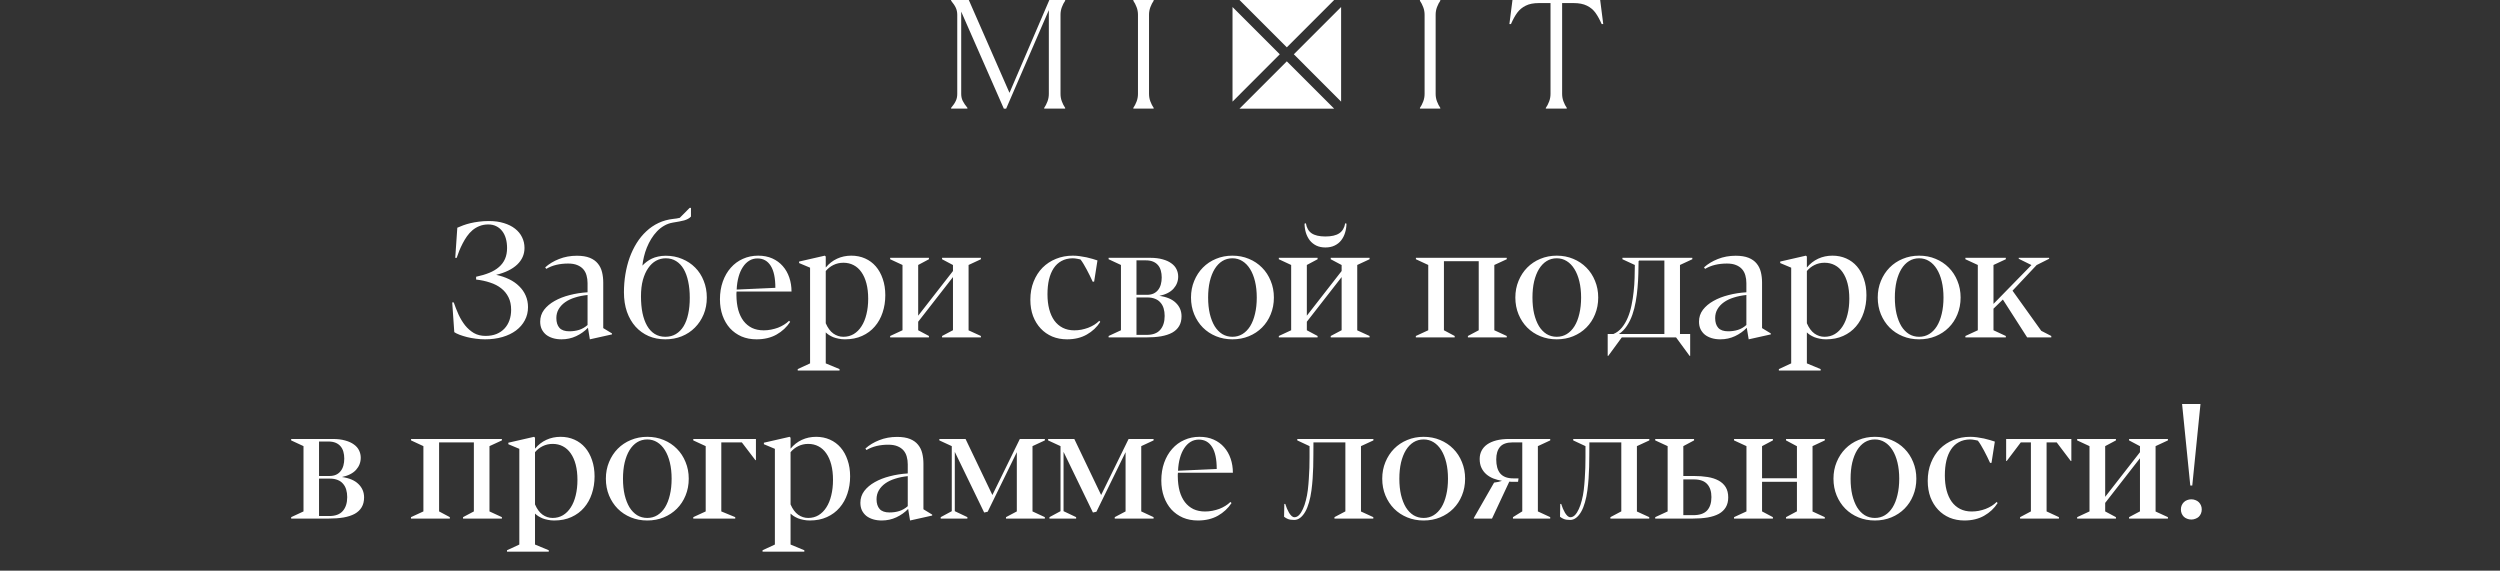 <?xml version="1.0" encoding="UTF-8"?> <svg xmlns="http://www.w3.org/2000/svg" width="276" height="63" viewBox="0 0 276 63" fill="none"><rect x="0" y="0" width="276" height="63" fill="#333333" stroke="none"/><path d="M105.002 11.906C105.244 11.622 105.418 11.365 105.521 11.137C105.632 10.908 105.681 10.652 105.681 10.367V1.629C105.681 1.344 105.625 1.088 105.521 0.859C105.418 0.631 105.244 0.374 105.002 0.083V0H106.956L111.447 10.25L115.847 0H117.594V0.083C117.455 0.277 117.337 0.513 117.233 0.783C117.129 1.06 117.081 1.337 117.081 1.622V10.367C117.081 10.652 117.129 10.936 117.233 11.206C117.337 11.483 117.455 11.712 117.594 11.906V11.989H115.279V11.906C115.418 11.712 115.535 11.476 115.639 11.206C115.743 10.936 115.792 10.652 115.792 10.367V1.116L111.079 11.996H110.823L106.117 1.282V10.367C106.117 10.652 106.173 10.908 106.284 11.137C106.395 11.365 106.568 11.622 106.804 11.906V11.989H105.002V11.906Z" fill="white"></path><path d="M125.12 11.906C125.258 11.712 125.376 11.476 125.48 11.206C125.584 10.929 125.632 10.652 125.632 10.367V1.629C125.632 1.344 125.584 1.06 125.48 0.79C125.376 0.513 125.258 0.284 125.12 0.09V0H127.365V0.083C127.226 0.277 127.109 0.513 127.005 0.783C126.901 1.06 126.852 1.337 126.852 1.622V10.367C126.852 10.652 126.901 10.936 127.005 11.206C127.109 11.483 127.226 11.712 127.365 11.906V11.989H125.12V11.906Z" fill="white"></path><path d="M156.762 11.906C156.901 11.712 157.019 11.476 157.123 11.206C157.227 10.936 157.275 10.652 157.275 10.367V1.629C157.275 1.344 157.227 1.06 157.123 0.79C157.019 0.52 156.901 0.284 156.762 0.09V0H159.008V0.083C158.869 0.277 158.751 0.513 158.647 0.783C158.543 1.06 158.495 1.337 158.495 1.622V10.367C158.495 10.652 158.543 10.936 158.647 11.206C158.751 11.483 158.869 11.712 159.008 11.906V11.989H156.762V11.906Z" fill="white"></path><path d="M170.664 11.906C170.803 11.712 170.92 11.476 171.024 11.206C171.128 10.936 171.177 10.652 171.177 10.367V0.34H169.895C169.313 0.34 168.828 0.43 168.446 0.624C168.065 0.811 167.753 1.067 167.511 1.393C167.268 1.719 167.04 2.134 166.811 2.654H166.638L166.977 0H176.659L176.998 2.654H176.825C176.596 2.141 176.361 1.719 176.125 1.393C175.882 1.067 175.577 0.811 175.189 0.624C174.808 0.437 174.323 0.34 173.741 0.34H172.459V10.367C172.459 10.652 172.507 10.936 172.611 11.206C172.715 11.483 172.833 11.712 172.972 11.906V11.989H170.657V11.906H170.664Z" fill="white"></path><path d="M147.289 0H136.839L142.064 5.225L147.289 0Z" fill="white"></path><path d="M141.288 5.994L136.07 0.776V11.22L141.288 5.994Z" fill="white"></path><path d="M142.064 6.771L136.839 11.996H147.289L142.064 6.771Z" fill="white"></path><path d="M142.84 5.994L148.058 11.22V0.776L142.84 5.994Z" fill="white"></path><path d="M53.546 37.462C53.212 37.462 52.875 37.439 52.535 37.392C52.195 37.351 51.873 37.292 51.568 37.216C51.27 37.14 50.994 37.055 50.742 36.961C50.496 36.867 50.3 36.771 50.153 36.671L49.925 33.384H50.092C50.25 33.841 50.429 34.292 50.628 34.737C50.833 35.177 51.073 35.572 51.349 35.924C51.63 36.27 51.952 36.551 52.315 36.768C52.685 36.979 53.115 37.084 53.607 37.084C54.059 37.084 54.46 37.014 54.812 36.873C55.163 36.727 55.459 36.525 55.699 36.267C55.94 36.009 56.121 35.704 56.244 35.353C56.367 35.001 56.429 34.617 56.429 34.201C56.429 33.668 56.332 33.208 56.139 32.822C55.945 32.429 55.676 32.098 55.33 31.828C54.99 31.559 54.583 31.348 54.108 31.196C53.64 31.037 53.124 30.926 52.562 30.862V30.554C53.106 30.437 53.59 30.293 54.012 30.123C54.44 29.948 54.797 29.734 55.084 29.482C55.377 29.23 55.6 28.931 55.752 28.585C55.904 28.239 55.98 27.838 55.98 27.381C55.98 27.006 55.937 26.66 55.849 26.344C55.761 26.028 55.629 25.755 55.453 25.527C55.277 25.292 55.06 25.111 54.803 24.982C54.545 24.847 54.246 24.779 53.906 24.779C53.549 24.779 53.227 24.838 52.94 24.955C52.652 25.067 52.395 25.219 52.166 25.412C51.938 25.606 51.732 25.831 51.551 26.089C51.375 26.341 51.217 26.605 51.076 26.88C50.935 27.15 50.81 27.422 50.698 27.698C50.593 27.973 50.499 28.231 50.417 28.471H50.259L50.487 25.14C50.681 25.052 50.898 24.964 51.138 24.876C51.378 24.788 51.642 24.709 51.929 24.639C52.222 24.569 52.535 24.513 52.869 24.472C53.209 24.425 53.578 24.402 53.977 24.402C54.592 24.402 55.143 24.478 55.629 24.63C56.115 24.777 56.525 24.982 56.859 25.245C57.199 25.509 57.457 25.823 57.633 26.186C57.815 26.549 57.905 26.945 57.905 27.372C57.905 28.081 57.636 28.694 57.097 29.209C56.558 29.719 55.784 30.097 54.776 30.343C55.298 30.454 55.775 30.616 56.209 30.826C56.643 31.037 57.012 31.295 57.316 31.6C57.627 31.899 57.867 32.244 58.037 32.637C58.207 33.024 58.292 33.449 58.292 33.911C58.292 34.439 58.175 34.922 57.94 35.362C57.712 35.795 57.387 36.17 56.965 36.487C56.549 36.797 56.051 37.037 55.471 37.207C54.891 37.377 54.249 37.462 53.546 37.462ZM62.853 36.575C63.246 36.575 63.609 36.522 63.943 36.416C64.283 36.305 64.591 36.126 64.866 35.88V32.567C64.362 32.619 63.899 32.713 63.477 32.848C63.056 32.977 62.692 33.15 62.388 33.367C62.083 33.583 61.846 33.838 61.676 34.131C61.506 34.418 61.421 34.746 61.421 35.115C61.421 35.578 61.535 35.939 61.764 36.197C61.992 36.449 62.355 36.575 62.853 36.575ZM64.91 36.188C64.541 36.569 64.107 36.876 63.609 37.111C63.111 37.345 62.572 37.462 61.992 37.462C61.641 37.462 61.321 37.418 61.034 37.33C60.747 37.242 60.498 37.117 60.287 36.952C60.082 36.782 59.921 36.577 59.804 36.337C59.692 36.097 59.637 35.822 59.637 35.511C59.637 35.019 59.78 34.582 60.067 34.201C60.36 33.821 60.747 33.495 61.227 33.226C61.714 32.95 62.27 32.734 62.898 32.575C63.53 32.411 64.186 32.309 64.866 32.268V31.257C64.866 30.952 64.828 30.668 64.752 30.404C64.682 30.141 64.561 29.912 64.392 29.719C64.222 29.526 63.999 29.373 63.724 29.262C63.454 29.151 63.12 29.095 62.722 29.095C62.265 29.095 61.834 29.142 61.43 29.236C61.031 29.329 60.656 29.479 60.305 29.684L60.19 29.517C60.612 29.136 61.122 28.828 61.72 28.594C62.323 28.354 62.98 28.234 63.688 28.234C64.263 28.234 64.737 28.31 65.112 28.462C65.487 28.614 65.783 28.825 66 29.095C66.223 29.364 66.378 29.681 66.466 30.044C66.554 30.402 66.598 30.785 66.598 31.196V36.223L67.564 36.812V36.917L65.121 37.462L64.91 36.188ZM76.283 23.909C76.184 24.015 76.072 24.1 75.949 24.164C75.832 24.229 75.694 24.284 75.536 24.331C75.378 24.372 75.193 24.413 74.982 24.454C74.777 24.489 74.54 24.53 74.27 24.577C73.931 24.636 73.614 24.75 73.321 24.92C73.034 25.084 72.77 25.292 72.53 25.544C72.296 25.79 72.085 26.066 71.897 26.37C71.71 26.675 71.549 26.994 71.414 27.328C71.279 27.662 71.171 28.002 71.089 28.348C71.007 28.688 70.951 29.013 70.922 29.323C71.062 29.171 71.218 29.03 71.388 28.902C71.564 28.767 71.757 28.65 71.968 28.55C72.179 28.45 72.41 28.374 72.662 28.322C72.92 28.263 73.198 28.234 73.497 28.234C74.153 28.234 74.757 28.351 75.308 28.585C75.864 28.814 76.345 29.133 76.749 29.543C77.153 29.948 77.467 30.434 77.689 31.002C77.918 31.565 78.032 32.18 78.032 32.848C78.032 33.528 77.915 34.149 77.681 34.711C77.446 35.274 77.124 35.76 76.714 36.17C76.31 36.58 75.826 36.9 75.264 37.128C74.707 37.351 74.103 37.462 73.453 37.462C72.785 37.462 72.17 37.342 71.607 37.102C71.051 36.856 70.57 36.51 70.166 36.065C69.762 35.614 69.445 35.069 69.217 34.43C68.994 33.785 68.883 33.065 68.883 32.268C68.883 31.594 68.936 30.935 69.041 30.29C69.147 29.646 69.302 29.033 69.507 28.453C69.718 27.873 69.976 27.337 70.28 26.845C70.591 26.347 70.948 25.91 71.353 25.535C71.757 25.154 72.208 24.847 72.706 24.613C73.204 24.378 73.749 24.229 74.341 24.164C74.458 24.153 74.575 24.138 74.692 24.12C74.81 24.103 74.927 24.079 75.044 24.05L76.134 22.951H76.283V23.909ZM73.453 37.181C73.893 37.181 74.279 37.081 74.613 36.882C74.953 36.677 75.237 36.39 75.466 36.021C75.694 35.646 75.864 35.195 75.976 34.667C76.093 34.134 76.151 33.539 76.151 32.883C76.151 32.215 76.093 31.614 75.976 31.081C75.864 30.542 75.697 30.082 75.475 29.701C75.252 29.321 74.974 29.028 74.64 28.823C74.311 28.617 73.931 28.515 73.497 28.515C73.116 28.515 72.759 28.606 72.425 28.787C72.097 28.969 71.81 29.238 71.564 29.596C71.317 29.948 71.121 30.384 70.975 30.905C70.834 31.427 70.764 32.031 70.764 32.716C70.764 33.396 70.819 34.011 70.931 34.562C71.048 35.112 71.218 35.581 71.44 35.968C71.663 36.355 71.941 36.654 72.275 36.864C72.615 37.075 73.008 37.181 73.453 37.181ZM83.622 28.532C83.288 28.532 82.986 28.614 82.717 28.779C82.447 28.943 82.213 29.177 82.014 29.482C81.814 29.78 81.656 30.141 81.539 30.563C81.422 30.985 81.352 31.453 81.328 31.969L85.6 31.776C85.6 30.698 85.43 29.889 85.09 29.35C84.75 28.805 84.261 28.532 83.622 28.532ZM87.234 35.537C86.853 36.117 86.353 36.583 85.731 36.935C85.11 37.286 84.372 37.462 83.517 37.462C82.913 37.462 82.362 37.357 81.864 37.146C81.372 36.929 80.947 36.627 80.59 36.24C80.238 35.848 79.966 35.382 79.772 34.843C79.579 34.298 79.482 33.7 79.482 33.05C79.482 32.329 79.588 31.673 79.799 31.081C80.01 30.489 80.303 29.983 80.678 29.561C81.053 29.133 81.498 28.805 82.014 28.576C82.529 28.342 83.092 28.225 83.701 28.225C84.287 28.225 84.809 28.327 85.266 28.532C85.723 28.738 86.106 29.019 86.417 29.376C86.733 29.734 86.974 30.155 87.138 30.642C87.302 31.122 87.384 31.638 87.384 32.189H81.319C81.308 32.253 81.302 32.321 81.302 32.391C81.302 32.455 81.302 32.526 81.302 32.602C81.308 33.2 81.375 33.739 81.504 34.219C81.639 34.694 81.832 35.098 82.084 35.432C82.342 35.766 82.655 36.024 83.024 36.205C83.399 36.381 83.83 36.469 84.316 36.469C84.592 36.469 84.861 36.443 85.125 36.39C85.394 36.337 85.649 36.267 85.89 36.179C86.13 36.085 86.353 35.974 86.558 35.845C86.769 35.716 86.953 35.572 87.111 35.414L87.234 35.537ZM91.163 28.322V29.534C91.515 29.107 91.931 28.782 92.411 28.559C92.892 28.336 93.416 28.225 93.984 28.225C94.535 28.225 95.042 28.327 95.505 28.532C95.968 28.738 96.363 29.03 96.691 29.411C97.019 29.792 97.274 30.252 97.456 30.791C97.644 31.33 97.737 31.931 97.737 32.593C97.737 33.273 97.638 33.908 97.439 34.5C97.245 35.092 96.958 35.608 96.577 36.047C96.202 36.487 95.736 36.832 95.18 37.084C94.629 37.336 93.996 37.462 93.281 37.462C93.035 37.462 92.804 37.439 92.587 37.392C92.37 37.351 92.171 37.295 91.989 37.225C91.814 37.149 91.655 37.067 91.515 36.979C91.374 36.885 91.257 36.791 91.163 36.697V40.117L92.684 40.749V40.907H88.069V40.749L89.432 40.117V29.552L88.219 29.042V28.875L91.058 28.225L91.163 28.322ZM93.106 37.181C93.533 37.181 93.914 37.081 94.248 36.882C94.588 36.677 94.875 36.39 95.109 36.021C95.35 35.652 95.531 35.209 95.654 34.694C95.783 34.178 95.848 33.607 95.848 32.98C95.848 32.347 95.783 31.784 95.654 31.292C95.525 30.8 95.341 30.384 95.101 30.044C94.866 29.704 94.579 29.447 94.239 29.271C93.905 29.095 93.53 29.007 93.114 29.007C92.716 29.007 92.35 29.089 92.016 29.253C91.688 29.411 91.403 29.634 91.163 29.921V35.687C91.386 36.202 91.664 36.58 91.998 36.821C92.338 37.061 92.707 37.181 93.106 37.181ZM104.004 37.093L105.199 36.46H105.208V30.589L101.367 35.52V36.46L102.554 37.093V37.251H98.273V37.093L99.636 36.46V29.253L98.273 28.62V28.462H102.554V28.62L101.367 29.253V34.852L105.208 29.921V29.253H105.199L104.004 28.62V28.462H108.293V28.62L106.931 29.253V36.469L108.293 37.093V37.251H104.004V37.093ZM121.468 35.537C121.099 36.117 120.604 36.583 119.982 36.935C119.367 37.286 118.641 37.462 117.803 37.462C117.211 37.462 116.666 37.36 116.168 37.154C115.676 36.944 115.251 36.648 114.894 36.267C114.536 35.886 114.255 35.429 114.05 34.896C113.851 34.357 113.751 33.756 113.751 33.094C113.751 32.356 113.871 31.688 114.111 31.09C114.352 30.487 114.68 29.974 115.096 29.552C115.518 29.13 116.013 28.805 116.581 28.576C117.155 28.342 117.776 28.225 118.444 28.225C118.685 28.225 118.934 28.242 119.191 28.278C119.455 28.313 119.71 28.357 119.956 28.409C120.202 28.462 120.428 28.521 120.633 28.585C120.844 28.644 121.02 28.7 121.16 28.752L120.791 31.099H120.633C120.527 30.87 120.419 30.642 120.308 30.413C120.196 30.179 120.082 29.956 119.965 29.745C119.854 29.529 119.739 29.326 119.622 29.139C119.511 28.951 119.399 28.787 119.288 28.647C119.271 28.641 119.232 28.632 119.174 28.62C119.115 28.603 119.045 28.588 118.963 28.576C118.881 28.559 118.79 28.544 118.69 28.532C118.597 28.521 118.506 28.515 118.418 28.515C117.949 28.521 117.539 28.62 117.188 28.814C116.842 29.001 116.555 29.268 116.326 29.613C116.098 29.959 115.925 30.375 115.808 30.862C115.696 31.348 115.641 31.89 115.641 32.487C115.641 33.097 115.705 33.648 115.834 34.14C115.963 34.626 116.15 35.042 116.396 35.388C116.648 35.734 116.959 36 117.328 36.188C117.697 36.375 118.122 36.469 118.603 36.469C118.86 36.469 119.118 36.446 119.376 36.399C119.64 36.346 119.892 36.276 120.132 36.188C120.372 36.094 120.598 35.983 120.809 35.854C121.02 35.719 121.204 35.572 121.362 35.414L121.468 35.537ZM122.391 28.462H126.97C127.503 28.462 127.963 28.518 128.35 28.629C128.742 28.735 129.064 28.881 129.316 29.069C129.574 29.25 129.765 29.47 129.888 29.728C130.011 29.98 130.072 30.249 130.072 30.536C130.072 31.04 129.899 31.486 129.554 31.872C129.208 32.253 128.689 32.517 127.998 32.663C128.801 32.775 129.407 33.032 129.817 33.437C130.233 33.841 130.441 34.333 130.441 34.913C130.441 35.335 130.354 35.696 130.178 35.994C130.002 36.293 129.747 36.536 129.413 36.724C129.079 36.906 128.669 37.04 128.183 37.128C127.696 37.21 127.143 37.251 126.521 37.251H122.391V37.093L123.753 36.46V29.253L122.391 28.62V28.462ZM125.467 36.97H126.601C127.274 36.97 127.772 36.782 128.095 36.407C128.417 36.032 128.578 35.523 128.578 34.878C128.578 34.574 128.54 34.295 128.464 34.043C128.388 33.791 128.271 33.577 128.112 33.402C127.96 33.22 127.764 33.082 127.523 32.989C127.283 32.889 126.996 32.839 126.662 32.839H125.467V36.97ZM126.618 32.549C126.899 32.549 127.143 32.502 127.348 32.408C127.559 32.309 127.729 32.174 127.857 32.004C127.992 31.834 128.092 31.632 128.156 31.398C128.221 31.163 128.253 30.908 128.253 30.633C128.253 30.358 128.221 30.106 128.156 29.877C128.092 29.643 127.989 29.444 127.849 29.279C127.708 29.11 127.526 28.978 127.304 28.884C127.081 28.79 126.809 28.743 126.486 28.743H125.467V32.549H126.618ZM136.058 37.462C135.407 37.462 134.804 37.348 134.247 37.119C133.69 36.891 133.207 36.572 132.797 36.161C132.393 35.751 132.073 35.265 131.839 34.702C131.604 34.134 131.487 33.516 131.487 32.848C131.487 32.186 131.604 31.573 131.839 31.011C132.073 30.443 132.393 29.953 132.797 29.543C133.207 29.127 133.69 28.805 134.247 28.576C134.804 28.342 135.407 28.225 136.058 28.225C136.714 28.225 137.32 28.342 137.877 28.576C138.434 28.805 138.917 29.127 139.327 29.543C139.737 29.953 140.057 30.443 140.285 31.011C140.52 31.573 140.637 32.186 140.637 32.848C140.637 33.516 140.52 34.134 140.285 34.702C140.057 35.265 139.737 35.751 139.327 36.161C138.917 36.572 138.434 36.891 137.877 37.119C137.32 37.348 136.714 37.462 136.058 37.462ZM136.058 37.181C136.468 37.181 136.837 37.081 137.165 36.882C137.499 36.677 137.783 36.387 138.018 36.012C138.252 35.631 138.431 35.174 138.554 34.641C138.683 34.108 138.747 33.51 138.747 32.848C138.747 32.192 138.683 31.597 138.554 31.064C138.425 30.53 138.243 30.076 138.009 29.701C137.774 29.321 137.49 29.028 137.156 28.823C136.828 28.617 136.462 28.515 136.058 28.515C135.647 28.515 135.275 28.617 134.941 28.823C134.613 29.028 134.332 29.321 134.098 29.701C133.869 30.076 133.69 30.53 133.562 31.064C133.438 31.597 133.377 32.192 133.377 32.848C133.377 33.51 133.438 34.108 133.562 34.641C133.69 35.174 133.869 35.631 134.098 36.012C134.332 36.387 134.613 36.677 134.941 36.882C135.275 37.081 135.647 37.181 136.058 37.181ZM146.912 37.093L148.107 36.46H148.116V30.589L144.275 35.52V36.46L145.462 37.093V37.251H141.182V37.093L142.544 36.46V29.253L141.182 28.62V28.462H145.462V28.62L144.275 29.253V34.852L148.116 29.921V29.253H148.107L146.912 28.62V28.462H151.201V28.62L149.839 29.253V36.469L151.201 37.093V37.251H146.912V37.093ZM146.323 26.107C146.997 26.107 147.507 25.989 147.853 25.755C148.204 25.521 148.424 25.152 148.512 24.648L148.652 24.692C148.646 25.043 148.594 25.377 148.494 25.694C148.4 26.01 148.257 26.291 148.063 26.537C147.876 26.778 147.636 26.968 147.343 27.109C147.056 27.249 146.716 27.32 146.323 27.32C145.937 27.32 145.6 27.249 145.312 27.109C145.031 26.968 144.794 26.778 144.601 26.537C144.413 26.291 144.27 26.01 144.17 25.694C144.076 25.377 144.026 25.043 144.021 24.692L144.17 24.648C144.252 25.152 144.463 25.521 144.803 25.755C145.148 25.989 145.655 26.107 146.323 26.107ZM162.056 37.093L163.251 36.46V28.84H159.41V36.46L160.597 37.093V37.251H156.308V37.093L157.679 36.46V29.253L156.316 28.62V28.462H166.345V28.62L164.974 29.253V36.46L166.345 37.093V37.251H162.056V37.093ZM171.864 37.462C171.214 37.462 170.61 37.348 170.054 37.119C169.497 36.891 169.014 36.572 168.604 36.161C168.199 35.751 167.88 35.265 167.646 34.702C167.411 34.134 167.294 33.516 167.294 32.848C167.294 32.186 167.411 31.573 167.646 31.011C167.88 30.443 168.199 29.953 168.604 29.543C169.014 29.127 169.497 28.805 170.054 28.576C170.61 28.342 171.214 28.225 171.864 28.225C172.521 28.225 173.127 28.342 173.684 28.576C174.24 28.805 174.724 29.127 175.134 29.543C175.544 29.953 175.863 30.443 176.092 31.011C176.326 31.573 176.443 32.186 176.443 32.848C176.443 33.516 176.326 34.134 176.092 34.702C175.863 35.265 175.544 35.751 175.134 36.161C174.724 36.572 174.24 36.891 173.684 37.119C173.127 37.348 172.521 37.462 171.864 37.462ZM171.864 37.181C172.274 37.181 172.644 37.081 172.972 36.882C173.306 36.677 173.59 36.387 173.824 36.012C174.059 35.631 174.237 35.174 174.36 34.641C174.489 34.108 174.554 33.51 174.554 32.848C174.554 32.192 174.489 31.597 174.36 31.064C174.231 30.53 174.05 30.076 173.815 29.701C173.581 29.321 173.297 29.028 172.963 28.823C172.635 28.617 172.269 28.515 171.864 28.515C171.454 28.515 171.082 28.617 170.748 28.823C170.42 29.028 170.139 29.321 169.904 29.701C169.676 30.076 169.497 30.53 169.368 31.064C169.245 31.597 169.184 32.192 169.184 32.848C169.184 33.51 169.245 34.108 169.368 34.641C169.497 35.174 169.676 35.631 169.904 36.012C170.139 36.387 170.42 36.677 170.748 36.882C171.082 37.081 171.454 37.181 171.864 37.181ZM179.115 28.462H186.832V28.62L185.47 29.253V36.873H186.595V39.29H186.533L185.039 37.251H179.045L177.551 39.29H177.489V36.873H178.122C178.485 36.721 178.796 36.487 179.054 36.17C179.312 35.854 179.528 35.487 179.704 35.072C179.88 34.656 180.018 34.201 180.117 33.709C180.223 33.211 180.302 32.707 180.354 32.197C180.413 31.688 180.448 31.181 180.46 30.677C180.478 30.167 180.486 29.693 180.486 29.253L179.115 28.62V28.462ZM183.747 28.761H180.97L180.899 28.831C180.894 29.259 180.885 29.725 180.873 30.229C180.861 30.727 180.832 31.237 180.785 31.758C180.744 32.274 180.677 32.789 180.583 33.305C180.495 33.815 180.372 34.295 180.214 34.746C180.056 35.197 179.854 35.608 179.607 35.977C179.367 36.346 179.074 36.645 178.729 36.873H183.747V28.761ZM190.787 36.575C191.18 36.575 191.543 36.522 191.877 36.416C192.217 36.305 192.524 36.126 192.8 35.88V32.567C192.296 32.619 191.833 32.713 191.411 32.848C190.989 32.977 190.626 33.15 190.321 33.367C190.017 33.583 189.779 33.838 189.609 34.131C189.439 34.418 189.354 34.746 189.354 35.115C189.354 35.578 189.469 35.939 189.697 36.197C189.926 36.449 190.289 36.575 190.787 36.575ZM192.844 36.188C192.475 36.569 192.041 36.876 191.543 37.111C191.045 37.345 190.506 37.462 189.926 37.462C189.574 37.462 189.255 37.418 188.968 37.33C188.681 37.242 188.432 37.117 188.221 36.952C188.016 36.782 187.854 36.577 187.737 36.337C187.626 36.097 187.57 35.822 187.57 35.511C187.57 35.019 187.714 34.582 188.001 34.201C188.294 33.821 188.681 33.495 189.161 33.226C189.647 32.95 190.204 32.734 190.831 32.575C191.464 32.411 192.12 32.309 192.8 32.268V31.257C192.8 30.952 192.762 30.668 192.686 30.404C192.615 30.141 192.495 29.912 192.325 29.719C192.155 29.526 191.933 29.373 191.657 29.262C191.388 29.151 191.054 29.095 190.655 29.095C190.198 29.095 189.768 29.142 189.363 29.236C188.965 29.329 188.59 29.479 188.238 29.684L188.124 29.517C188.546 29.136 189.056 28.828 189.653 28.594C190.257 28.354 190.913 28.234 191.622 28.234C192.196 28.234 192.671 28.31 193.046 28.462C193.421 28.614 193.717 28.825 193.934 29.095C194.156 29.364 194.312 29.681 194.399 30.044C194.487 30.402 194.531 30.785 194.531 31.196V36.223L195.498 36.812V36.917L193.055 37.462L192.844 36.188ZM199.479 28.322V29.534C199.831 29.107 200.247 28.782 200.728 28.559C201.208 28.336 201.732 28.225 202.301 28.225C202.852 28.225 203.358 28.327 203.821 28.532C204.284 28.738 204.68 29.03 205.008 29.411C205.336 29.792 205.591 30.252 205.772 30.791C205.96 31.33 206.054 31.931 206.054 32.593C206.054 33.273 205.954 33.908 205.755 34.5C205.562 35.092 205.274 35.608 204.894 36.047C204.519 36.487 204.053 36.832 203.496 37.084C202.945 37.336 202.312 37.462 201.598 37.462C201.352 37.462 201.12 37.439 200.903 37.392C200.687 37.351 200.487 37.295 200.306 37.225C200.13 37.149 199.972 37.067 199.831 36.979C199.69 36.885 199.573 36.791 199.479 36.697V40.117L201 40.749V40.907H196.386V40.749L197.748 40.117V29.552L196.535 29.042V28.875L199.374 28.225L199.479 28.322ZM201.422 37.181C201.85 37.181 202.23 37.081 202.564 36.882C202.904 36.677 203.191 36.39 203.426 36.021C203.666 35.652 203.848 35.209 203.971 34.694C204.1 34.178 204.164 33.607 204.164 32.98C204.164 32.347 204.1 31.784 203.971 31.292C203.842 30.8 203.657 30.384 203.417 30.044C203.183 29.704 202.896 29.447 202.556 29.271C202.222 29.095 201.847 29.007 201.431 29.007C201.032 29.007 200.666 29.089 200.332 29.253C200.004 29.411 199.72 29.634 199.479 29.921V35.687C199.702 36.202 199.98 36.58 200.314 36.821C200.654 37.061 201.023 37.181 201.422 37.181ZM211.872 37.462C211.222 37.462 210.618 37.348 210.062 37.119C209.505 36.891 209.021 36.572 208.611 36.161C208.207 35.751 207.888 35.265 207.653 34.702C207.419 34.134 207.302 33.516 207.302 32.848C207.302 32.186 207.419 31.573 207.653 31.011C207.888 30.443 208.207 29.953 208.611 29.543C209.021 29.127 209.505 28.805 210.062 28.576C210.618 28.342 211.222 28.225 211.872 28.225C212.528 28.225 213.135 28.342 213.691 28.576C214.248 28.805 214.731 29.127 215.142 29.543C215.552 29.953 215.871 30.443 216.1 31.011C216.334 31.573 216.451 32.186 216.451 32.848C216.451 33.516 216.334 34.134 216.1 34.702C215.871 35.265 215.552 35.751 215.142 36.161C214.731 36.572 214.248 36.891 213.691 37.119C213.135 37.348 212.528 37.462 211.872 37.462ZM211.872 37.181C212.282 37.181 212.651 37.081 212.979 36.882C213.313 36.677 213.598 36.387 213.832 36.012C214.066 35.631 214.245 35.174 214.368 34.641C214.497 34.108 214.562 33.51 214.562 32.848C214.562 32.192 214.497 31.597 214.368 31.064C214.239 30.53 214.058 30.076 213.823 29.701C213.589 29.321 213.305 29.028 212.971 28.823C212.643 28.617 212.276 28.515 211.872 28.515C211.462 28.515 211.09 28.617 210.756 28.823C210.428 29.028 210.146 29.321 209.912 29.701C209.684 30.076 209.505 30.53 209.376 31.064C209.253 31.597 209.191 32.192 209.191 32.848C209.191 33.51 209.253 34.108 209.376 34.641C209.505 35.174 209.684 35.631 209.912 36.012C210.146 36.387 210.428 36.677 210.756 36.882C211.09 37.081 211.462 37.181 211.872 37.181ZM223.799 37.251L221.118 33.068L220.081 34.078V36.46L221.443 37.093V37.251H216.979V37.093L218.35 36.46V29.253L216.979 28.62V28.462H221.443V28.62L220.081 29.253V33.551L224.273 29.262L222.867 28.568V28.462H226.225V28.568L224.845 29.262L222.182 32.092L225.354 36.522L226.462 37.093V37.251H223.799ZM32.145 48.462H36.724C37.257 48.462 37.717 48.518 38.103 48.629C38.496 48.735 38.818 48.881 39.07 49.069C39.328 49.25 39.519 49.47 39.642 49.728C39.765 49.98 39.826 50.249 39.826 50.536C39.826 51.04 39.653 51.486 39.308 51.872C38.962 52.253 38.443 52.517 37.752 52.663C38.555 52.775 39.161 53.032 39.571 53.437C39.987 53.841 40.195 54.333 40.195 54.913C40.195 55.335 40.107 55.696 39.932 55.994C39.756 56.293 39.501 56.536 39.167 56.724C38.833 56.906 38.423 57.04 37.937 57.128C37.45 57.21 36.897 57.251 36.275 57.251H32.145V57.093L33.507 56.46V49.253L32.145 48.62V48.462ZM35.221 56.97H36.355C37.028 56.97 37.526 56.782 37.849 56.407C38.171 56.032 38.332 55.523 38.332 54.878C38.332 54.574 38.294 54.295 38.218 54.043C38.142 53.791 38.024 53.577 37.866 53.402C37.714 53.22 37.518 53.082 37.277 52.989C37.037 52.889 36.75 52.839 36.416 52.839H35.221V56.97ZM36.372 52.549C36.653 52.549 36.897 52.502 37.102 52.408C37.312 52.309 37.482 52.174 37.611 52.004C37.746 51.834 37.846 51.632 37.91 51.398C37.975 51.163 38.007 50.908 38.007 50.633C38.007 50.358 37.975 50.106 37.91 49.877C37.846 49.643 37.743 49.444 37.602 49.279C37.462 49.11 37.28 48.978 37.058 48.884C36.835 48.79 36.562 48.743 36.24 48.743H35.221V52.549H36.372ZM51.12 57.093L52.315 56.46V48.84H48.475V56.46L49.661 57.093V57.251H45.372V57.093L46.743 56.46V49.253L45.381 48.62V48.462H55.409V48.62L54.038 49.253V56.46L55.409 57.093V57.251H51.12V57.093ZM59.065 48.322V49.534C59.417 49.107 59.833 48.782 60.313 48.559C60.794 48.336 61.318 48.225 61.887 48.225C62.438 48.225 62.944 48.327 63.407 48.532C63.87 48.737 64.266 49.031 64.594 49.411C64.922 49.792 65.177 50.252 65.358 50.791C65.546 51.33 65.64 51.931 65.64 52.593C65.64 53.273 65.54 53.908 65.341 54.5C65.147 55.092 64.86 55.608 64.48 56.047C64.105 56.487 63.639 56.832 63.082 57.084C62.531 57.336 61.898 57.462 61.184 57.462C60.938 57.462 60.706 57.439 60.489 57.392C60.273 57.351 60.073 57.295 59.892 57.225C59.716 57.149 59.558 57.067 59.417 56.979C59.276 56.885 59.159 56.791 59.065 56.697V60.117L60.586 60.749V60.907H55.972V60.749L57.334 60.117V49.552L56.121 49.042V48.875L58.96 48.225L59.065 48.322ZM61.008 57.181C61.435 57.181 61.816 57.081 62.15 56.882C62.49 56.677 62.777 56.39 63.012 56.021C63.252 55.652 63.434 55.209 63.557 54.694C63.685 54.178 63.75 53.607 63.75 52.98C63.75 52.347 63.685 51.784 63.557 51.292C63.428 50.8 63.243 50.384 63.003 50.044C62.769 49.704 62.481 49.447 62.142 49.271C61.808 49.095 61.433 49.007 61.017 49.007C60.618 49.007 60.252 49.089 59.918 49.253C59.59 49.411 59.306 49.634 59.065 49.921V55.687C59.288 56.202 59.566 56.58 59.9 56.821C60.24 57.061 60.609 57.181 61.008 57.181ZM71.458 57.462C70.808 57.462 70.204 57.348 69.647 57.119C69.091 56.891 68.607 56.572 68.197 56.161C67.793 55.751 67.474 55.265 67.239 54.702C67.005 54.134 66.888 53.516 66.888 52.848C66.888 52.186 67.005 51.574 67.239 51.011C67.474 50.443 67.793 49.953 68.197 49.543C68.607 49.127 69.091 48.805 69.647 48.576C70.204 48.342 70.808 48.225 71.458 48.225C72.114 48.225 72.721 48.342 73.277 48.576C73.834 48.805 74.317 49.127 74.728 49.543C75.138 49.953 75.457 50.443 75.686 51.011C75.92 51.574 76.037 52.186 76.037 52.848C76.037 53.516 75.92 54.134 75.686 54.702C75.457 55.265 75.138 55.751 74.728 56.161C74.317 56.572 73.834 56.891 73.277 57.119C72.721 57.348 72.114 57.462 71.458 57.462ZM71.458 57.181C71.868 57.181 72.237 57.081 72.565 56.882C72.899 56.677 73.184 56.387 73.418 56.012C73.652 55.631 73.831 55.174 73.954 54.641C74.083 54.108 74.147 53.51 74.147 52.848C74.147 52.192 74.083 51.597 73.954 51.064C73.825 50.531 73.644 50.076 73.409 49.701C73.175 49.321 72.891 49.028 72.557 48.822C72.228 48.617 71.862 48.515 71.458 48.515C71.048 48.515 70.676 48.617 70.342 48.822C70.014 49.028 69.732 49.321 69.498 49.701C69.269 50.076 69.091 50.531 68.962 51.064C68.839 51.597 68.777 52.192 68.777 52.848C68.777 53.51 68.839 54.108 68.962 54.641C69.091 55.174 69.269 55.631 69.498 56.012C69.732 56.387 70.014 56.677 70.342 56.882C70.676 57.081 71.048 57.181 71.458 57.181ZM76.538 48.462H83.455V50.8H83.394L81.899 48.84H79.632V56.46L81.17 57.093V57.251H76.538V57.093L77.909 56.46V49.253L76.538 48.62V48.462ZM87.278 48.322V49.534C87.63 49.107 88.046 48.782 88.526 48.559C89.007 48.336 89.531 48.225 90.1 48.225C90.65 48.225 91.157 48.327 91.62 48.532C92.083 48.737 92.478 49.031 92.807 49.411C93.135 49.792 93.39 50.252 93.571 50.791C93.759 51.33 93.853 51.931 93.853 52.593C93.853 53.273 93.753 53.908 93.554 54.5C93.36 55.092 93.073 55.608 92.692 56.047C92.317 56.487 91.852 56.832 91.295 57.084C90.744 57.336 90.111 57.462 89.397 57.462C89.15 57.462 88.919 57.439 88.702 57.392C88.485 57.351 88.286 57.295 88.105 57.225C87.929 57.149 87.77 57.067 87.63 56.979C87.489 56.885 87.372 56.791 87.278 56.697V60.117L88.799 60.749V60.907H84.185V60.749L85.547 60.117V49.552L84.334 49.042V48.875L87.173 48.225L87.278 48.322ZM89.221 57.181C89.648 57.181 90.029 57.081 90.363 56.882C90.703 56.677 90.99 56.39 91.225 56.021C91.465 55.652 91.647 55.209 91.769 54.694C91.898 54.178 91.963 53.607 91.963 52.98C91.963 52.347 91.898 51.784 91.769 51.292C91.641 50.8 91.456 50.384 91.216 50.044C90.981 49.704 90.694 49.447 90.355 49.271C90.02 49.095 89.645 49.007 89.23 49.007C88.831 49.007 88.465 49.089 88.131 49.253C87.803 49.411 87.519 49.634 87.278 49.921V55.687C87.501 56.202 87.779 56.58 88.113 56.821C88.453 57.061 88.822 57.181 89.221 57.181ZM98.203 56.575C98.596 56.575 98.959 56.522 99.293 56.416C99.633 56.305 99.94 56.126 100.216 55.88V52.567C99.712 52.619 99.249 52.713 98.827 52.848C98.405 52.977 98.042 53.15 97.737 53.367C97.433 53.583 97.195 53.838 97.025 54.131C96.856 54.418 96.77 54.746 96.77 55.115C96.77 55.578 96.885 55.939 97.113 56.197C97.342 56.449 97.705 56.575 98.203 56.575ZM100.26 56.188C99.891 56.569 99.457 56.876 98.959 57.111C98.461 57.345 97.922 57.462 97.342 57.462C96.99 57.462 96.671 57.418 96.384 57.33C96.097 57.242 95.848 57.117 95.637 56.952C95.432 56.782 95.27 56.577 95.153 56.337C95.042 56.097 94.986 55.822 94.986 55.511C94.986 55.019 95.13 54.582 95.417 54.201C95.71 53.821 96.097 53.495 96.577 53.226C97.064 52.95 97.62 52.734 98.247 52.575C98.88 52.411 99.536 52.309 100.216 52.268V51.257C100.216 50.952 100.178 50.668 100.102 50.404C100.031 50.141 99.911 49.912 99.741 49.719C99.571 49.526 99.349 49.373 99.073 49.262C98.804 49.151 98.47 49.095 98.071 49.095C97.614 49.095 97.184 49.142 96.779 49.236C96.381 49.329 96.006 49.479 95.654 49.684L95.54 49.517C95.962 49.136 96.472 48.828 97.069 48.594C97.673 48.354 98.329 48.234 99.038 48.234C99.612 48.234 100.087 48.31 100.462 48.462C100.837 48.614 101.133 48.825 101.35 49.095C101.572 49.364 101.728 49.681 101.815 50.044C101.903 50.402 101.947 50.785 101.947 51.196V56.223L102.914 56.812V56.917L100.471 57.462L100.26 56.188ZM111.062 57.093L112.257 56.46V49.921L109.04 56.495L108.653 56.583L105.41 49.886V56.434L106.799 57.093V57.251H103.854V57.093L105.076 56.434V49.253L103.705 48.62V48.462H106.597L109.559 54.65L112.591 48.462H115.351V48.62L113.988 49.253V56.46L115.351 57.093V57.251H111.062V57.093ZM123.067 57.093L124.263 56.46V49.921L121.046 56.495L120.659 56.583L117.416 49.886V56.434L118.805 57.093V57.251H115.86V57.093L117.082 56.434V49.253L115.711 48.62V48.462H118.603L121.564 54.65L124.597 48.462H127.356V48.62L125.994 49.253V56.46L127.356 57.093V57.251H123.067V57.093ZM132.349 48.532C132.015 48.532 131.713 48.614 131.443 48.779C131.174 48.943 130.939 49.177 130.74 49.482C130.541 49.781 130.383 50.141 130.266 50.563C130.148 50.985 130.078 51.453 130.055 51.969L134.326 51.776C134.326 50.697 134.156 49.889 133.816 49.35C133.477 48.805 132.987 48.532 132.349 48.532ZM135.961 55.537C135.58 56.117 135.079 56.583 134.458 56.935C133.837 57.286 133.099 57.462 132.243 57.462C131.64 57.462 131.089 57.357 130.591 57.146C130.099 56.929 129.674 56.627 129.316 56.24C128.965 55.848 128.692 55.382 128.499 54.843C128.306 54.298 128.209 53.7 128.209 53.05C128.209 52.329 128.314 51.673 128.525 51.081C128.736 50.489 129.029 49.983 129.404 49.561C129.779 49.133 130.225 48.805 130.74 48.576C131.256 48.342 131.818 48.225 132.428 48.225C133.014 48.225 133.535 48.327 133.992 48.532C134.449 48.737 134.833 49.019 135.144 49.376C135.46 49.734 135.7 50.156 135.864 50.642C136.028 51.122 136.11 51.638 136.11 52.189H130.046C130.034 52.253 130.028 52.321 130.028 52.391C130.028 52.455 130.028 52.526 130.028 52.602C130.034 53.2 130.102 53.739 130.23 54.219C130.365 54.694 130.559 55.098 130.811 55.432C131.068 55.766 131.382 56.024 131.751 56.205C132.126 56.381 132.557 56.469 133.043 56.469C133.318 56.469 133.588 56.443 133.852 56.39C134.121 56.337 134.376 56.267 134.616 56.179C134.856 56.085 135.079 55.974 135.284 55.845C135.495 55.716 135.68 55.572 135.838 55.414L135.961 55.537ZM147.325 57.093L148.521 56.46H148.529V48.84H145.005C145.005 49.338 145.002 49.81 144.996 50.255C144.996 50.695 144.99 51.125 144.979 51.547C144.967 51.969 144.946 52.394 144.917 52.822C144.888 53.243 144.844 53.683 144.785 54.14C144.721 54.626 144.63 55.069 144.513 55.467C144.401 55.865 144.264 56.208 144.1 56.495C143.936 56.782 143.751 57.005 143.546 57.163C143.341 57.322 143.118 57.401 142.878 57.401C142.597 57.401 142.371 57.368 142.201 57.304C142.037 57.239 141.891 57.154 141.762 57.049L141.788 55.634H141.894C141.946 55.798 142.008 55.968 142.078 56.144C142.154 56.314 142.233 56.472 142.315 56.618C142.403 56.759 142.497 56.876 142.597 56.97C142.696 57.058 142.802 57.102 142.913 57.102C143.095 57.102 143.265 57.02 143.423 56.856C143.581 56.686 143.722 56.463 143.845 56.188C143.974 55.907 144.082 55.587 144.17 55.23C144.264 54.872 144.334 54.503 144.381 54.122C144.434 53.677 144.472 53.252 144.495 52.848C144.524 52.438 144.545 52.039 144.557 51.653C144.568 51.26 144.574 50.867 144.574 50.475C144.574 50.082 144.574 49.675 144.574 49.253L143.221 48.62V48.462H151.623V48.62L150.252 49.253V56.469L151.614 57.093V57.251H147.325V57.093ZM157.169 57.462C156.519 57.462 155.915 57.348 155.358 57.119C154.802 56.891 154.318 56.572 153.908 56.161C153.504 55.751 153.185 55.265 152.95 54.702C152.716 54.134 152.599 53.516 152.599 52.848C152.599 52.186 152.716 51.574 152.95 51.011C153.185 50.443 153.504 49.953 153.908 49.543C154.318 49.127 154.802 48.805 155.358 48.576C155.915 48.342 156.519 48.225 157.169 48.225C157.825 48.225 158.432 48.342 158.988 48.576C159.545 48.805 160.028 49.127 160.438 49.543C160.849 49.953 161.168 50.443 161.396 51.011C161.631 51.574 161.748 52.186 161.748 52.848C161.748 53.516 161.631 54.134 161.396 54.702C161.168 55.265 160.849 55.751 160.438 56.161C160.028 56.572 159.545 56.891 158.988 57.119C158.432 57.348 157.825 57.462 157.169 57.462ZM157.169 57.181C157.579 57.181 157.948 57.081 158.276 56.882C158.61 56.677 158.895 56.387 159.129 56.012C159.363 55.631 159.542 55.174 159.665 54.641C159.794 54.108 159.858 53.51 159.858 52.848C159.858 52.192 159.794 51.597 159.665 51.064C159.536 50.531 159.354 50.076 159.12 49.701C158.886 49.321 158.602 49.028 158.268 48.822C157.939 48.617 157.573 48.515 157.169 48.515C156.759 48.515 156.387 48.617 156.053 48.822C155.725 49.028 155.443 49.321 155.209 49.701C154.98 50.076 154.802 50.531 154.673 51.064C154.55 51.597 154.488 52.192 154.488 52.848C154.488 53.51 154.55 54.108 154.673 54.641C154.802 55.174 154.98 55.631 155.209 56.012C155.443 56.387 155.725 56.677 156.053 56.882C156.387 57.081 156.759 57.181 157.169 57.181ZM167.03 57.093L168.05 56.46H168.059V48.84H167.004C166.354 48.84 165.888 49.004 165.606 49.332C165.325 49.66 165.185 50.123 165.185 50.721C165.185 51.049 165.22 51.342 165.29 51.6C165.36 51.858 165.469 52.077 165.615 52.259C165.768 52.441 165.964 52.578 166.204 52.672C166.444 52.766 166.737 52.813 167.083 52.813H167.646L167.593 53.191H167.127C167.045 53.191 166.96 53.191 166.872 53.191C166.79 53.185 166.708 53.179 166.626 53.173L164.719 57.251H162.715V57.181L164.947 53.279C165.135 53.255 165.293 53.229 165.422 53.2C165.551 53.17 165.683 53.132 165.817 53.085C165.489 53.027 165.176 52.942 164.877 52.83C164.584 52.713 164.323 52.558 164.095 52.364C163.872 52.171 163.693 51.937 163.559 51.661C163.424 51.38 163.356 51.049 163.356 50.668C163.356 50.34 163.424 50.041 163.559 49.772C163.699 49.496 163.904 49.262 164.174 49.069C164.449 48.875 164.789 48.726 165.193 48.62C165.604 48.515 166.078 48.462 166.617 48.462H171.144V48.62L169.781 49.253V56.46L171.144 57.093V57.251H167.03V57.093ZM177.788 57.093L178.983 56.46H178.992V48.84H175.468C175.468 49.338 175.465 49.81 175.459 50.255C175.459 50.695 175.453 51.125 175.441 51.547C175.43 51.969 175.409 52.394 175.38 52.822C175.351 53.243 175.307 53.683 175.248 54.14C175.184 54.626 175.093 55.069 174.976 55.467C174.864 55.865 174.727 56.208 174.562 56.495C174.398 56.782 174.214 57.005 174.009 57.163C173.804 57.322 173.581 57.401 173.341 57.401C173.06 57.401 172.834 57.368 172.664 57.304C172.5 57.239 172.354 57.154 172.225 57.049L172.251 55.634H172.356C172.409 55.798 172.471 55.968 172.541 56.144C172.617 56.314 172.696 56.472 172.778 56.618C172.866 56.759 172.96 56.876 173.06 56.97C173.159 57.058 173.265 57.102 173.376 57.102C173.558 57.102 173.728 57.02 173.886 56.856C174.044 56.686 174.185 56.463 174.308 56.188C174.437 55.907 174.545 55.587 174.633 55.23C174.727 54.872 174.797 54.503 174.844 54.122C174.896 53.677 174.935 53.252 174.958 52.848C174.987 52.438 175.008 52.039 175.02 51.653C175.031 51.26 175.037 50.867 175.037 50.475C175.037 50.082 175.037 49.675 175.037 49.253L173.684 48.62V48.462H182.086V48.62L180.715 49.253V56.469L182.077 57.093V57.251H177.788V57.093ZM182.736 48.462H187.025V48.62L185.839 49.253V52.549H187.008C187.559 52.549 188.065 52.587 188.528 52.663C188.991 52.739 189.39 52.868 189.724 53.05C190.063 53.232 190.327 53.475 190.515 53.779C190.702 54.084 190.796 54.462 190.796 54.913C190.796 55.335 190.708 55.696 190.532 55.994C190.356 56.293 190.102 56.536 189.768 56.724C189.434 56.906 189.023 57.04 188.537 57.128C188.051 57.21 187.497 57.251 186.876 57.251H182.736V57.093L184.107 56.46V49.253L182.736 48.62V48.462ZM185.839 56.873H186.955C187.635 56.873 188.136 56.703 188.458 56.364C188.78 56.018 188.941 55.523 188.941 54.878C188.941 54.263 188.786 53.785 188.476 53.446C188.165 53.1 187.679 52.927 187.017 52.927H185.839V56.873ZM197.177 57.093L198.363 56.46H198.381V53.191H194.531V56.46L195.727 57.093V57.251H191.438V57.093L192.809 56.46V49.253L191.438 48.62V48.462H195.727V48.62L194.531 49.253V52.804H198.381V49.253H198.363L197.177 48.62V48.462H201.457V48.62L200.104 49.253V56.469L201.457 57.093V57.251H197.177V57.093ZM206.985 57.462C206.335 57.462 205.731 57.348 205.175 57.119C204.618 56.891 204.135 56.572 203.725 56.161C203.32 55.751 203.001 55.265 202.767 54.702C202.532 54.134 202.415 53.516 202.415 52.848C202.415 52.186 202.532 51.574 202.767 51.011C203.001 50.443 203.32 49.953 203.725 49.543C204.135 49.127 204.618 48.805 205.175 48.576C205.731 48.342 206.335 48.225 206.985 48.225C207.642 48.225 208.248 48.342 208.805 48.576C209.361 48.805 209.845 49.127 210.255 49.543C210.665 49.953 210.984 50.443 211.213 51.011C211.447 51.574 211.564 52.186 211.564 52.848C211.564 53.516 211.447 54.134 211.213 54.702C210.984 55.265 210.665 55.751 210.255 56.161C209.845 56.572 209.361 56.891 208.805 57.119C208.248 57.348 207.642 57.462 206.985 57.462ZM206.985 57.181C207.396 57.181 207.765 57.081 208.093 56.882C208.427 56.677 208.711 56.387 208.945 56.012C209.18 55.631 209.358 55.174 209.481 54.641C209.61 54.108 209.675 53.51 209.675 52.848C209.675 52.192 209.61 51.597 209.481 51.064C209.353 50.531 209.171 50.076 208.937 49.701C208.702 49.321 208.418 49.028 208.084 48.822C207.756 48.617 207.39 48.515 206.985 48.515C206.575 48.515 206.203 48.617 205.869 48.822C205.541 49.028 205.26 49.321 205.025 49.701C204.797 50.076 204.618 50.531 204.489 51.064C204.366 51.597 204.305 52.192 204.305 52.848C204.305 53.51 204.366 54.108 204.489 54.641C204.618 55.174 204.797 55.631 205.025 56.012C205.26 56.387 205.541 56.677 205.869 56.882C206.203 57.081 206.575 57.181 206.985 57.181ZM220.538 55.537C220.169 56.117 219.674 56.583 219.053 56.935C218.438 57.286 217.711 57.462 216.873 57.462C216.281 57.462 215.736 57.36 215.238 57.154C214.746 56.944 214.321 56.648 213.964 56.267C213.606 55.886 213.325 55.429 213.12 54.896C212.921 54.357 212.821 53.756 212.821 53.094C212.821 52.356 212.941 51.688 213.182 51.09C213.422 50.487 213.75 49.974 214.166 49.552C214.588 49.13 215.083 48.805 215.651 48.576C216.226 48.342 216.847 48.225 217.515 48.225C217.755 48.225 218.004 48.242 218.262 48.278C218.525 48.313 218.78 48.357 219.026 48.409C219.272 48.462 219.498 48.521 219.703 48.585C219.914 48.644 220.09 48.7 220.23 48.752L219.861 51.099H219.703C219.598 50.87 219.489 50.642 219.378 50.413C219.267 50.179 219.152 49.956 219.035 49.745C218.924 49.529 218.81 49.326 218.692 49.139C218.581 48.951 218.47 48.787 218.358 48.647C218.341 48.641 218.303 48.632 218.244 48.62C218.186 48.603 218.115 48.588 218.033 48.576C217.951 48.559 217.86 48.544 217.761 48.532C217.667 48.521 217.576 48.515 217.488 48.515C217.02 48.521 216.609 48.62 216.258 48.814C215.912 49.001 215.625 49.268 215.396 49.614C215.168 49.959 214.995 50.375 214.878 50.862C214.767 51.348 214.711 51.89 214.711 52.487C214.711 53.097 214.775 53.648 214.904 54.14C215.033 54.626 215.221 55.042 215.467 55.388C215.719 55.734 216.029 56 216.398 56.188C216.768 56.375 217.192 56.469 217.673 56.469C217.931 56.469 218.188 56.446 218.446 56.399C218.71 56.346 218.962 56.276 219.202 56.188C219.442 56.094 219.668 55.983 219.879 55.854C220.09 55.719 220.274 55.572 220.433 55.414L220.538 55.537ZM223.017 57.093L224.212 56.46V48.84H223.096L221.54 50.897H221.479V48.462H228.677V50.897H228.615L227.06 48.84H225.943V56.46L227.306 57.093V57.251H223.017V57.093ZM235.049 57.093L236.244 56.46H236.253V50.589L232.412 55.52V56.46L233.599 57.093V57.251H229.318V57.093L230.681 56.46V49.253L229.318 48.62V48.462H233.599V48.62L232.412 49.253V54.852L236.253 49.921V49.253H236.244L235.049 48.62V48.462H239.338V48.62L237.976 49.253V56.469L239.338 57.093V57.251H235.049V57.093ZM241.808 53.604L240.902 44.604H242.933L242.027 53.604H241.808ZM241.922 57.357C241.752 57.357 241.597 57.327 241.456 57.269C241.315 57.216 241.195 57.143 241.096 57.049C240.996 56.95 240.917 56.832 240.858 56.697C240.8 56.557 240.771 56.404 240.771 56.24C240.771 56.076 240.8 55.927 240.858 55.792C240.917 55.657 240.996 55.54 241.096 55.441C241.195 55.341 241.315 55.265 241.456 55.212C241.597 55.154 241.752 55.124 241.922 55.124C242.086 55.124 242.238 55.154 242.379 55.212C242.525 55.265 242.648 55.341 242.748 55.441C242.848 55.54 242.927 55.657 242.985 55.792C243.044 55.927 243.073 56.076 243.073 56.24C243.073 56.404 243.044 56.557 242.985 56.697C242.927 56.832 242.848 56.95 242.748 57.049C242.648 57.143 242.525 57.216 242.379 57.269C242.238 57.327 242.086 57.357 241.922 57.357Z" fill="white"></path></svg> 